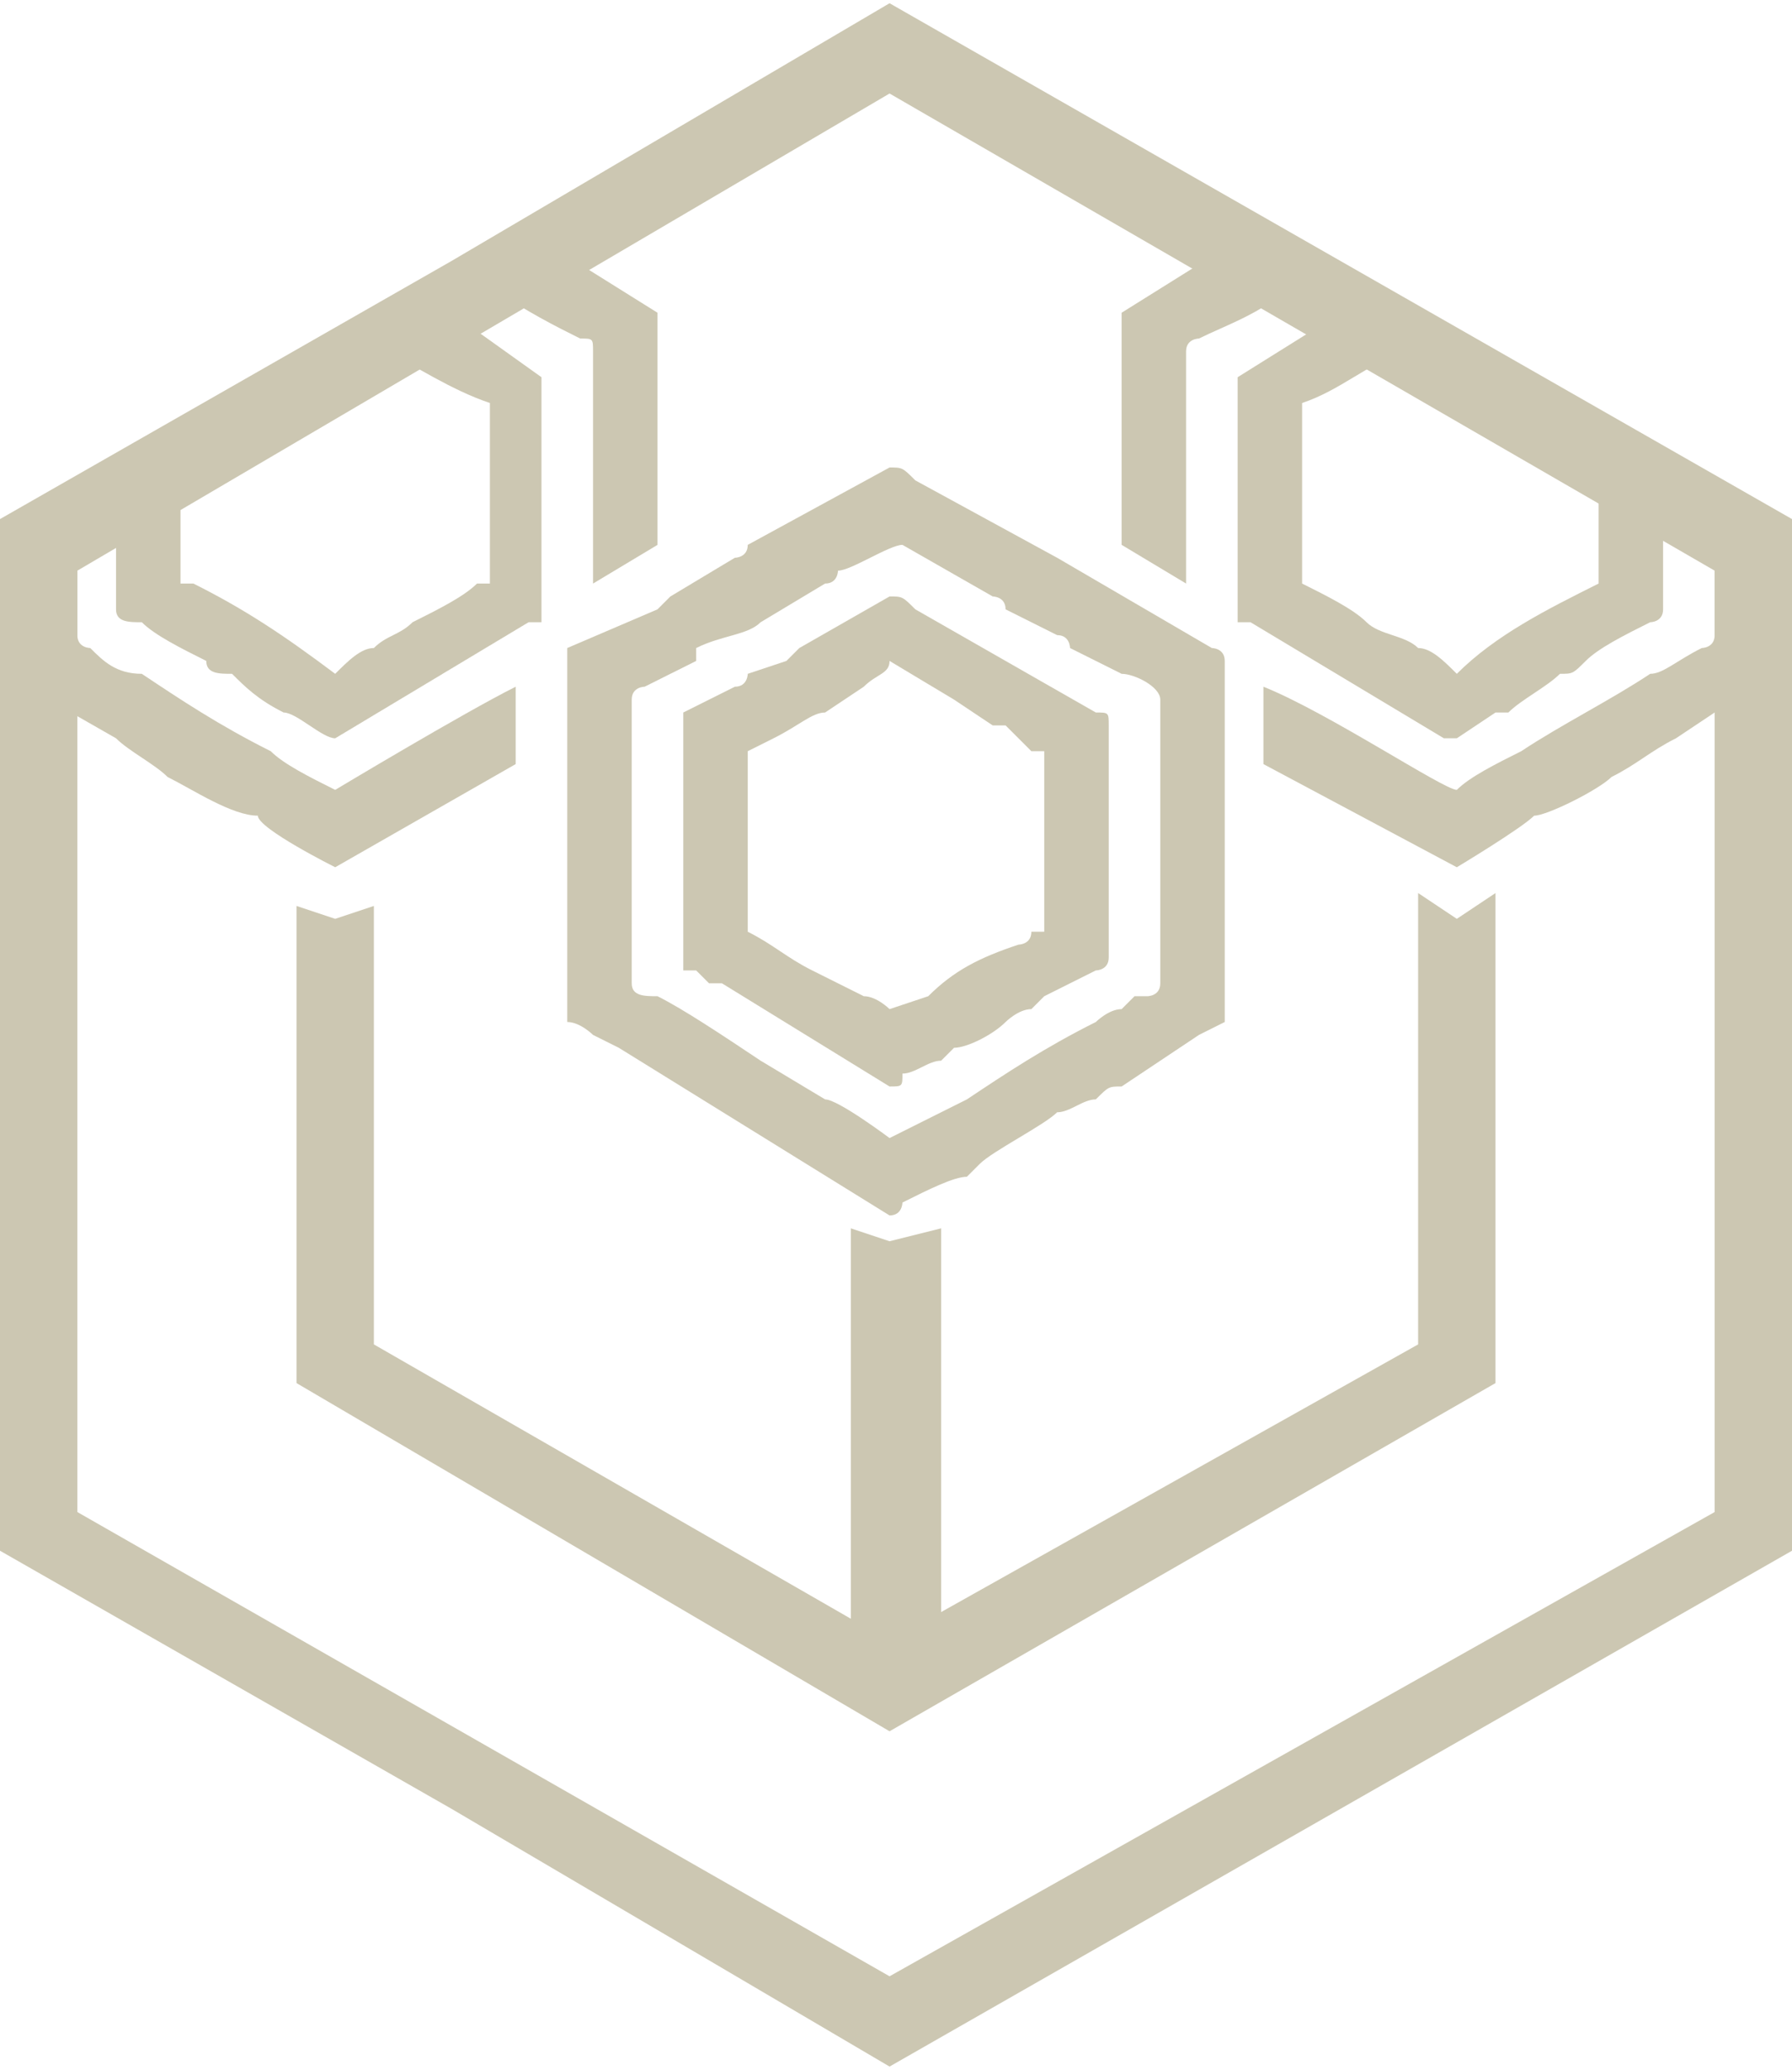 <?xml version="1.0" encoding="UTF-8"?> <!-- Creator: CorelDRAW X7 --> <svg xmlns="http://www.w3.org/2000/svg" xmlns:xlink="http://www.w3.org/1999/xlink" xml:space="preserve" width="15.398mm" height="17.78mm" style="shape-rendering:geometricPrecision; text-rendering:geometricPrecision; image-rendering:optimizeQuality; fill-rule:evenodd; clip-rule:evenodd" viewBox="0 0 139 160"> <defs> <style type="text/css"> <![CDATA[ .fil0 {fill:#CCC7B2} .fil1 {fill:#CCC7B2} ]]> </style> </defs> <g id="Слой_x0020_1">  <path class="fil0" d="M69 94l-21 -13c0,0 0,0 0,0l-2 -1c0,0 -1,-1 -2,-1l0 -29 7 -3c0,0 1,-1 1,-1l5 -3c0,0 0,0 0,0 0,0 1,0 1,-1l11 -6c1,0 1,0 2,1l11 6c0,0 0,0 0,0l12 7c0,0 1,0 1,1l0 28c0,0 -2,1 -2,1l-6 4c-1,0 -1,0 -2,1 -1,0 -2,1 -3,1 -1,1 -5,3 -6,4 0,0 0,0 0,0l-1 1c-1,0 -3,1 -5,2 0,0 0,1 -1,1zm-20 -40l0 22c0,1 1,1 2,1 2,1 5,3 8,5 0,0 0,0 0,0l5 3c1,0 5,3 5,3l6 -3c0,0 0,0 0,0 3,-2 6,-4 10,-6 0,0 1,-1 2,-1l1 -1c0,0 0,0 0,0 0,0 1,0 1,0 0,0 0,0 0,0 0,0 1,0 1,-1l0 -22c0,-1 -2,-2 -3,-2l-4 -2c0,0 0,-1 -1,-1l-4 -2c0,-1 -1,-1 -1,-1l-7 -4c-1,0 -4,2 -5,2 0,0 0,1 -1,1l-5 3c-1,1 -3,1 -5,2 0,1 0,1 0,1l-4 2c0,0 -1,0 -1,1z"></path> <path class="fil0" d="M113 67l-15 -8 0 -6c5,2 14,8 15,8 1,-1 3,-2 5,-3 3,-2 7,-4 10,-6 1,0 2,-1 4,-2 0,0 1,0 1,-1l0 -9 5 3 0 9c0,1 -1,1 -2,1l-6 4c-2,1 -3,2 -5,3 -1,1 -5,3 -6,3 -1,1 -6,4 -6,4zm-13 -45c-2,2 -5,3 -7,4 0,0 -1,0 -1,1l0 18 -5 -3 0 -18 8 -5 5 3z"></path> <path class="fil0" d="M26 67l14 -8 0 -6c-4,2 -14,8 -14,8 -2,-1 -4,-2 -5,-3 -4,-2 -7,-4 -10,-6 -2,0 -3,-1 -4,-2 0,0 -1,0 -1,-1l0 -9 -5 3 0 9c0,1 1,1 1,1l7 4c1,1 3,2 4,3 2,1 5,3 7,3 0,1 6,4 6,4zm12 -45c3,2 5,3 7,4 1,0 1,0 1,1l0 18 5 -3 0 -18 -8 -5 -5 3z"></path> <path class="fil0" d="M69 84l-13 -8c0,0 -1,0 -1,0l-1 -1c0,0 0,0 0,0l-1 0 0 -20 4 -2c1,0 1,-1 1,-1l3 -1c0,0 0,0 0,0 1,-1 1,-1 1,-1l7 -4c1,0 1,0 2,1l7 4c0,0 0,0 0,0l7 4c1,0 1,0 1,1l0 18c0,1 -1,1 -1,1l-4 2c-1,1 -1,1 -1,1 -1,0 -2,1 -2,1 -1,1 -3,2 -4,2 0,0 0,0 0,0l-1 1c-1,0 -2,1 -3,1 0,1 0,1 -1,1l0 0zm-11 -26l0 14c0,0 0,0 0,0 2,1 3,2 5,3 0,0 0,0 0,0l4 2c1,0 2,1 2,1l3 -1c0,0 0,0 0,0 2,-2 4,-3 7,-4 0,0 1,0 1,-1l1 0c0,0 0,0 0,0 0,0 0,0 0,0 0,0 0,0 0,0l0 -14c0,0 -1,0 -1,0l-2 -2c-1,0 -1,0 -1,0l-3 -2c0,0 0,0 0,0l-5 -3c0,1 -1,1 -2,2 0,0 0,0 0,0l-3 2c-1,0 -2,1 -4,2 0,0 0,0 0,0l-2 1z"></path> <path class="fil0" d="M112 57l-15 -9c0,0 0,0 -1,0l0 -19 8 -5 5 3c-3,1 -5,3 -8,4l0 14 0 0c2,1 4,2 5,3 1,1 3,1 4,2 1,0 2,1 3,2 3,-3 7,-5 11,-7 0,0 0,0 0,0l0 -9 5 3 0 8c0,1 -1,1 -1,1 -2,1 -4,2 -5,3 -1,1 -1,1 -2,1 -1,1 -3,2 -4,3 0,0 0,0 -1,0 0,0 -3,2 -3,2l-1 0z"></path> <path class="fil0" d="M26 57l15 -9c1,0 1,0 1,0l0 -19 -7 -5 -5 3c2,1 5,3 8,4l0 14 -1 0c-1,1 -3,2 -5,3 -1,1 -2,1 -3,2 -1,0 -2,1 -3,2 -4,-3 -7,-5 -11,-7 0,0 -1,0 -1,0l0 -9 -5 3 0 8c0,1 1,1 2,1 1,1 3,2 5,3 0,1 1,1 2,1 1,1 2,2 4,3 0,0 0,0 0,0 1,0 3,2 4,2l0 0z"></path> <polygon class="fil1" points="73,95 69,96 66,95 66,126 69,128 73,126 "></polygon> <path class="fil1" d="M69 0l35 20 35 20 0 40 0 40 -35 20 -35 20 -34 -20 -35 -20 0 -40 0 -40 35 -20 34 -20zm0 7l-63 37 0 73 63 36 64 -36 0 -73 -64 -37z"></path> <polygon class="fil1" points="116,69 116,107 69,134 23,107 23,70 26,71 29,70 29,104 69,127 110,104 110,69 113,71 "></polygon> </g> </svg> 